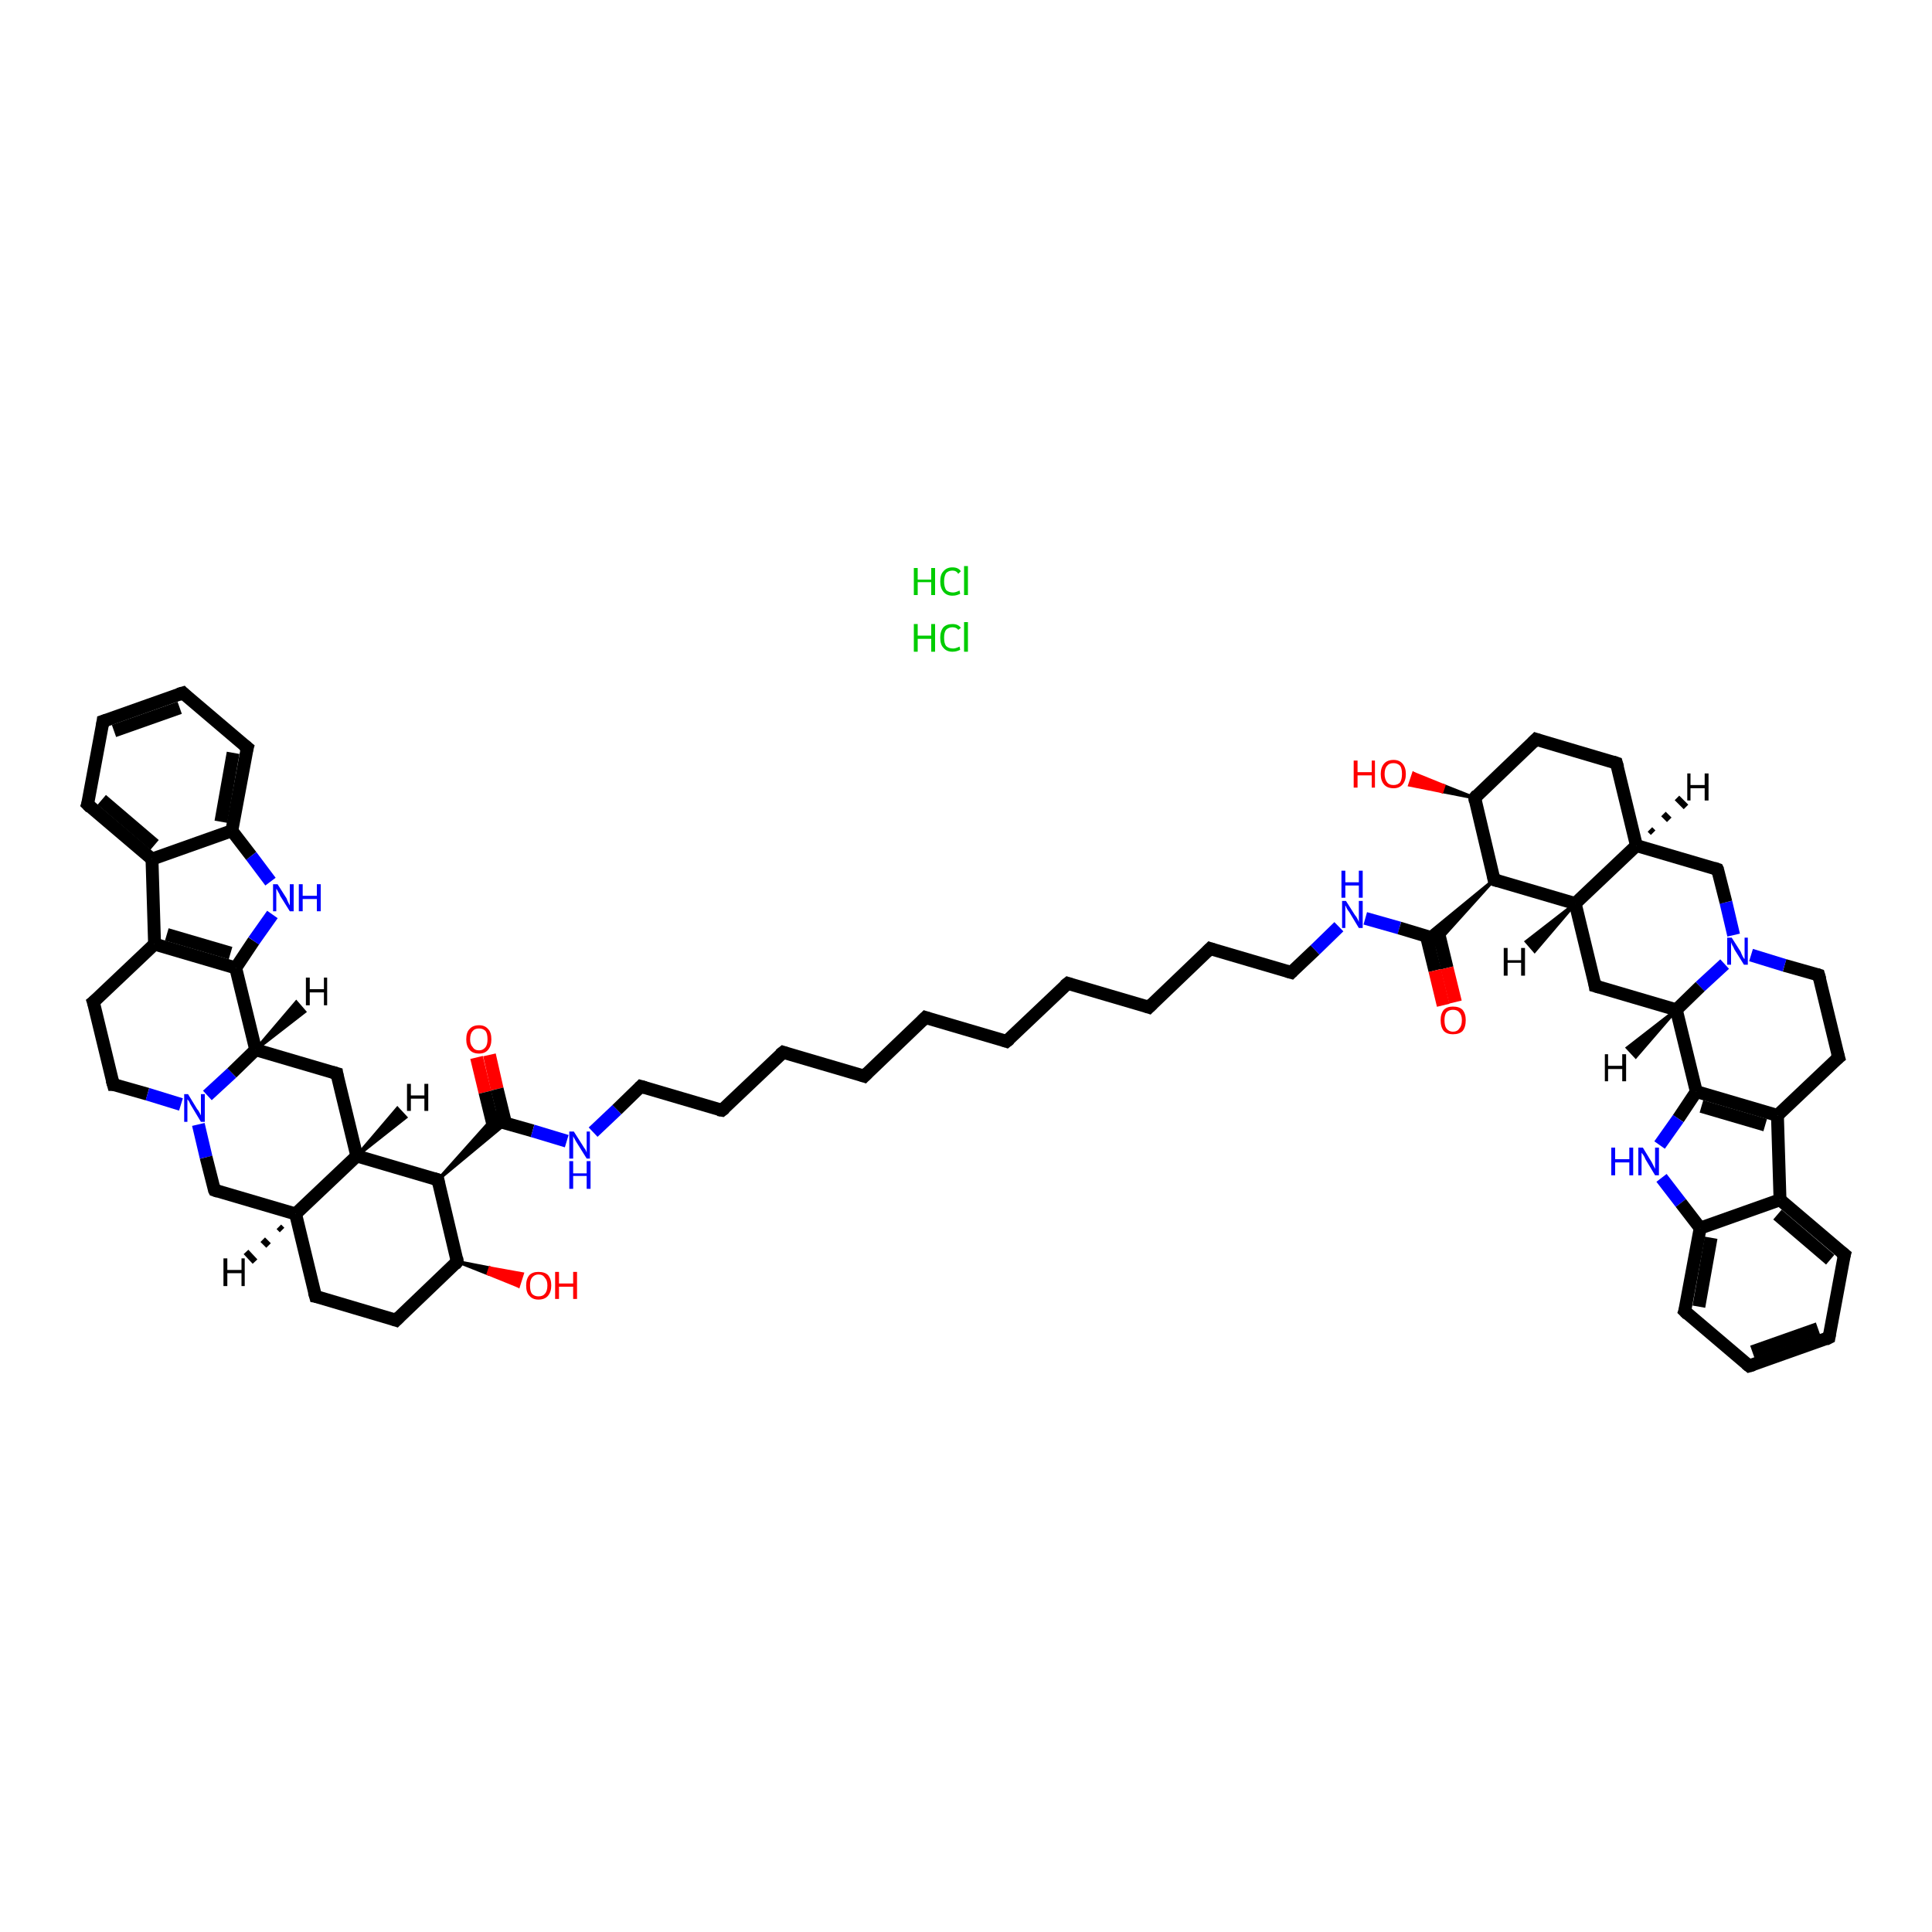 <?xml version='1.0' encoding='iso-8859-1'?>
<svg version='1.1' baseProfile='full'
              xmlns='http://www.w3.org/2000/svg'
                      xmlns:rdkit='http://www.rdkit.org/xml'
                      xmlns:xlink='http://www.w3.org/1999/xlink'
                  xml:space='preserve'
width='300px' height='300px' viewBox='0 0 300 300'>
<!-- END OF HEADER -->
<rect style='opacity:1.0;fill:#FFFFFF;stroke:none' width='300.0' height='300.0' x='0.0' y='0.0'> </rect>
<path class='bond-0 atom-2 atom-3' d='M 76.0,163.8 L 77.2,169.1' style='fill:none;fill-rule:evenodd;stroke:#FF0000;stroke-width:2.0px;stroke-linecap:butt;stroke-linejoin:miter;stroke-opacity:1' />
<path class='bond-0 atom-2 atom-3' d='M 77.2,169.1 L 78.5,174.4' style='fill:none;fill-rule:evenodd;stroke:#000000;stroke-width:2.0px;stroke-linecap:butt;stroke-linejoin:miter;stroke-opacity:1' />
<path class='bond-0 atom-2 atom-3' d='M 74.0,164.2 L 75.3,169.6' style='fill:none;fill-rule:evenodd;stroke:#FF0000;stroke-width:2.0px;stroke-linecap:butt;stroke-linejoin:miter;stroke-opacity:1' />
<path class='bond-0 atom-2 atom-3' d='M 75.3,169.6 L 76.6,174.9' style='fill:none;fill-rule:evenodd;stroke:#000000;stroke-width:2.0px;stroke-linecap:butt;stroke-linejoin:miter;stroke-opacity:1' />
<path class='bond-1 atom-3 atom-4' d='M 77.4,174.1 L 82.7,175.6' style='fill:none;fill-rule:evenodd;stroke:#000000;stroke-width:2.0px;stroke-linecap:butt;stroke-linejoin:miter;stroke-opacity:1' />
<path class='bond-1 atom-3 atom-4' d='M 82.7,175.6 L 88.0,177.2' style='fill:none;fill-rule:evenodd;stroke:#0000FF;stroke-width:2.0px;stroke-linecap:butt;stroke-linejoin:miter;stroke-opacity:1' />
<path class='bond-2 atom-4 atom-5' d='M 92.1,175.8 L 95.8,172.3' style='fill:none;fill-rule:evenodd;stroke:#0000FF;stroke-width:2.0px;stroke-linecap:butt;stroke-linejoin:miter;stroke-opacity:1' />
<path class='bond-2 atom-4 atom-5' d='M 95.8,172.3 L 99.5,168.7' style='fill:none;fill-rule:evenodd;stroke:#000000;stroke-width:2.0px;stroke-linecap:butt;stroke-linejoin:miter;stroke-opacity:1' />
<path class='bond-3 atom-5 atom-6' d='M 99.5,168.7 L 112.1,172.4' style='fill:none;fill-rule:evenodd;stroke:#000000;stroke-width:2.0px;stroke-linecap:butt;stroke-linejoin:miter;stroke-opacity:1' />
<path class='bond-4 atom-6 atom-7' d='M 112.1,172.4 L 121.6,163.4' style='fill:none;fill-rule:evenodd;stroke:#000000;stroke-width:2.0px;stroke-linecap:butt;stroke-linejoin:miter;stroke-opacity:1' />
<path class='bond-5 atom-7 atom-8' d='M 121.6,163.4 L 134.2,167.1' style='fill:none;fill-rule:evenodd;stroke:#000000;stroke-width:2.0px;stroke-linecap:butt;stroke-linejoin:miter;stroke-opacity:1' />
<path class='bond-6 atom-8 atom-9' d='M 134.2,167.1 L 143.7,158.0' style='fill:none;fill-rule:evenodd;stroke:#000000;stroke-width:2.0px;stroke-linecap:butt;stroke-linejoin:miter;stroke-opacity:1' />
<path class='bond-7 atom-9 atom-10' d='M 143.7,158.0 L 156.3,161.7' style='fill:none;fill-rule:evenodd;stroke:#000000;stroke-width:2.0px;stroke-linecap:butt;stroke-linejoin:miter;stroke-opacity:1' />
<path class='bond-8 atom-10 atom-11' d='M 156.3,161.7 L 165.8,152.7' style='fill:none;fill-rule:evenodd;stroke:#000000;stroke-width:2.0px;stroke-linecap:butt;stroke-linejoin:miter;stroke-opacity:1' />
<path class='bond-9 atom-11 atom-12' d='M 165.8,152.7 L 178.4,156.4' style='fill:none;fill-rule:evenodd;stroke:#000000;stroke-width:2.0px;stroke-linecap:butt;stroke-linejoin:miter;stroke-opacity:1' />
<path class='bond-10 atom-12 atom-13' d='M 178.4,156.4 L 187.9,147.3' style='fill:none;fill-rule:evenodd;stroke:#000000;stroke-width:2.0px;stroke-linecap:butt;stroke-linejoin:miter;stroke-opacity:1' />
<path class='bond-11 atom-13 atom-14' d='M 187.9,147.3 L 200.5,151.0' style='fill:none;fill-rule:evenodd;stroke:#000000;stroke-width:2.0px;stroke-linecap:butt;stroke-linejoin:miter;stroke-opacity:1' />
<path class='bond-12 atom-14 atom-15' d='M 200.5,151.0 L 204.2,147.5' style='fill:none;fill-rule:evenodd;stroke:#000000;stroke-width:2.0px;stroke-linecap:butt;stroke-linejoin:miter;stroke-opacity:1' />
<path class='bond-12 atom-14 atom-15' d='M 204.2,147.5 L 207.9,143.9' style='fill:none;fill-rule:evenodd;stroke:#0000FF;stroke-width:2.0px;stroke-linecap:butt;stroke-linejoin:miter;stroke-opacity:1' />
<path class='bond-13 atom-15 atom-16' d='M 212.0,142.6 L 217.3,144.1' style='fill:none;fill-rule:evenodd;stroke:#0000FF;stroke-width:2.0px;stroke-linecap:butt;stroke-linejoin:miter;stroke-opacity:1' />
<path class='bond-13 atom-15 atom-16' d='M 217.3,144.1 L 222.6,145.7' style='fill:none;fill-rule:evenodd;stroke:#000000;stroke-width:2.0px;stroke-linecap:butt;stroke-linejoin:miter;stroke-opacity:1' />
<path class='bond-14 atom-16 atom-17' d='M 221.5,145.4 L 222.8,150.7' style='fill:none;fill-rule:evenodd;stroke:#000000;stroke-width:2.0px;stroke-linecap:butt;stroke-linejoin:miter;stroke-opacity:1' />
<path class='bond-14 atom-16 atom-17' d='M 222.8,150.7 L 224.1,156.1' style='fill:none;fill-rule:evenodd;stroke:#FF0000;stroke-width:2.0px;stroke-linecap:butt;stroke-linejoin:miter;stroke-opacity:1' />
<path class='bond-14 atom-16 atom-17' d='M 223.4,144.9 L 224.7,150.3' style='fill:none;fill-rule:evenodd;stroke:#000000;stroke-width:2.0px;stroke-linecap:butt;stroke-linejoin:miter;stroke-opacity:1' />
<path class='bond-14 atom-16 atom-17' d='M 224.7,150.3 L 226.0,155.6' style='fill:none;fill-rule:evenodd;stroke:#FF0000;stroke-width:2.0px;stroke-linecap:butt;stroke-linejoin:miter;stroke-opacity:1' />
<path class='bond-15 atom-18 atom-16' d='M 232.0,136.6 L 222.8,146.8 L 222.6,145.7 Z' style='fill:#000000;fill-rule:evenodd;fill-opacity:1;stroke:#000000;stroke-width:0.5px;stroke-linecap:butt;stroke-linejoin:miter;stroke-opacity:1;' />
<path class='bond-15 atom-18 atom-16' d='M 232.0,136.6 L 222.6,145.7 L 221.4,145.3 Z' style='fill:#000000;fill-rule:evenodd;fill-opacity:1;stroke:#000000;stroke-width:0.5px;stroke-linecap:butt;stroke-linejoin:miter;stroke-opacity:1;' />
<path class='bond-16 atom-18 atom-19' d='M 232.0,136.6 L 244.6,140.3' style='fill:none;fill-rule:evenodd;stroke:#000000;stroke-width:2.0px;stroke-linecap:butt;stroke-linejoin:miter;stroke-opacity:1' />
<path class='bond-17 atom-19 atom-20' d='M 244.6,140.3 L 247.7,153.1' style='fill:none;fill-rule:evenodd;stroke:#000000;stroke-width:2.0px;stroke-linecap:butt;stroke-linejoin:miter;stroke-opacity:1' />
<path class='bond-18 atom-20 atom-21' d='M 247.7,153.1 L 260.3,156.8' style='fill:none;fill-rule:evenodd;stroke:#000000;stroke-width:2.0px;stroke-linecap:butt;stroke-linejoin:miter;stroke-opacity:1' />
<path class='bond-19 atom-21 atom-22' d='M 260.3,156.8 L 263.4,169.5' style='fill:none;fill-rule:evenodd;stroke:#000000;stroke-width:2.0px;stroke-linecap:butt;stroke-linejoin:miter;stroke-opacity:1' />
<path class='bond-20 atom-22 atom-23' d='M 263.4,169.5 L 260.6,173.7' style='fill:none;fill-rule:evenodd;stroke:#000000;stroke-width:2.0px;stroke-linecap:butt;stroke-linejoin:miter;stroke-opacity:1' />
<path class='bond-20 atom-22 atom-23' d='M 260.6,173.7 L 257.7,177.8' style='fill:none;fill-rule:evenodd;stroke:#0000FF;stroke-width:2.0px;stroke-linecap:butt;stroke-linejoin:miter;stroke-opacity:1' />
<path class='bond-21 atom-23 atom-24' d='M 258.0,182.9 L 261.0,186.8' style='fill:none;fill-rule:evenodd;stroke:#0000FF;stroke-width:2.0px;stroke-linecap:butt;stroke-linejoin:miter;stroke-opacity:1' />
<path class='bond-21 atom-23 atom-24' d='M 261.0,186.8 L 264.0,190.7' style='fill:none;fill-rule:evenodd;stroke:#000000;stroke-width:2.0px;stroke-linecap:butt;stroke-linejoin:miter;stroke-opacity:1' />
<path class='bond-22 atom-24 atom-25' d='M 264.0,190.7 L 261.6,203.6' style='fill:none;fill-rule:evenodd;stroke:#000000;stroke-width:2.0px;stroke-linecap:butt;stroke-linejoin:miter;stroke-opacity:1' />
<path class='bond-22 atom-24 atom-25' d='M 265.7,192.2 L 263.8,202.9' style='fill:none;fill-rule:evenodd;stroke:#000000;stroke-width:2.0px;stroke-linecap:butt;stroke-linejoin:miter;stroke-opacity:1' />
<path class='bond-23 atom-25 atom-26' d='M 261.6,203.6 L 271.6,212.1' style='fill:none;fill-rule:evenodd;stroke:#000000;stroke-width:2.0px;stroke-linecap:butt;stroke-linejoin:miter;stroke-opacity:1' />
<path class='bond-24 atom-26 atom-27' d='M 271.6,212.1 L 284.0,207.7' style='fill:none;fill-rule:evenodd;stroke:#000000;stroke-width:2.0px;stroke-linecap:butt;stroke-linejoin:miter;stroke-opacity:1' />
<path class='bond-24 atom-26 atom-27' d='M 272.1,209.9 L 282.3,206.3' style='fill:none;fill-rule:evenodd;stroke:#000000;stroke-width:2.0px;stroke-linecap:butt;stroke-linejoin:miter;stroke-opacity:1' />
<path class='bond-25 atom-27 atom-28' d='M 284.0,207.7 L 286.4,194.8' style='fill:none;fill-rule:evenodd;stroke:#000000;stroke-width:2.0px;stroke-linecap:butt;stroke-linejoin:miter;stroke-opacity:1' />
<path class='bond-26 atom-28 atom-29' d='M 286.4,194.8 L 276.4,186.3' style='fill:none;fill-rule:evenodd;stroke:#000000;stroke-width:2.0px;stroke-linecap:butt;stroke-linejoin:miter;stroke-opacity:1' />
<path class='bond-26 atom-28 atom-29' d='M 284.2,195.6 L 276.0,188.6' style='fill:none;fill-rule:evenodd;stroke:#000000;stroke-width:2.0px;stroke-linecap:butt;stroke-linejoin:miter;stroke-opacity:1' />
<path class='bond-27 atom-29 atom-30' d='M 276.4,186.3 L 276.0,173.2' style='fill:none;fill-rule:evenodd;stroke:#000000;stroke-width:2.0px;stroke-linecap:butt;stroke-linejoin:miter;stroke-opacity:1' />
<path class='bond-28 atom-30 atom-31' d='M 276.0,173.2 L 285.5,164.2' style='fill:none;fill-rule:evenodd;stroke:#000000;stroke-width:2.0px;stroke-linecap:butt;stroke-linejoin:miter;stroke-opacity:1' />
<path class='bond-29 atom-31 atom-32' d='M 285.5,164.2 L 282.4,151.4' style='fill:none;fill-rule:evenodd;stroke:#000000;stroke-width:2.0px;stroke-linecap:butt;stroke-linejoin:miter;stroke-opacity:1' />
<path class='bond-30 atom-32 atom-33' d='M 282.4,151.4 L 277.1,149.9' style='fill:none;fill-rule:evenodd;stroke:#000000;stroke-width:2.0px;stroke-linecap:butt;stroke-linejoin:miter;stroke-opacity:1' />
<path class='bond-30 atom-32 atom-33' d='M 277.1,149.9 L 271.9,148.3' style='fill:none;fill-rule:evenodd;stroke:#0000FF;stroke-width:2.0px;stroke-linecap:butt;stroke-linejoin:miter;stroke-opacity:1' />
<path class='bond-31 atom-33 atom-34' d='M 269.2,145.2 L 268.0,140.1' style='fill:none;fill-rule:evenodd;stroke:#0000FF;stroke-width:2.0px;stroke-linecap:butt;stroke-linejoin:miter;stroke-opacity:1' />
<path class='bond-31 atom-33 atom-34' d='M 268.0,140.1 L 266.7,135.0' style='fill:none;fill-rule:evenodd;stroke:#000000;stroke-width:2.0px;stroke-linecap:butt;stroke-linejoin:miter;stroke-opacity:1' />
<path class='bond-32 atom-34 atom-35' d='M 266.7,135.0 L 254.1,131.3' style='fill:none;fill-rule:evenodd;stroke:#000000;stroke-width:2.0px;stroke-linecap:butt;stroke-linejoin:miter;stroke-opacity:1' />
<path class='bond-33 atom-35 atom-36' d='M 254.1,131.3 L 251.0,118.5' style='fill:none;fill-rule:evenodd;stroke:#000000;stroke-width:2.0px;stroke-linecap:butt;stroke-linejoin:miter;stroke-opacity:1' />
<path class='bond-34 atom-36 atom-37' d='M 251.0,118.5 L 238.5,114.8' style='fill:none;fill-rule:evenodd;stroke:#000000;stroke-width:2.0px;stroke-linecap:butt;stroke-linejoin:miter;stroke-opacity:1' />
<path class='bond-35 atom-37 atom-38' d='M 238.5,114.8 L 229.0,123.9' style='fill:none;fill-rule:evenodd;stroke:#000000;stroke-width:2.0px;stroke-linecap:butt;stroke-linejoin:miter;stroke-opacity:1' />
<path class='bond-36 atom-38 atom-39' d='M 229.0,123.9 L 223.9,122.9 L 224.2,122.0 Z' style='fill:#000000;fill-rule:evenodd;fill-opacity:1;stroke:#000000;stroke-width:0.5px;stroke-linecap:butt;stroke-linejoin:miter;stroke-opacity:1;' />
<path class='bond-36 atom-38 atom-39' d='M 223.9,122.9 L 219.5,120.1 L 218.9,121.9 Z' style='fill:#FF0000;fill-rule:evenodd;fill-opacity:1;stroke:#FF0000;stroke-width:0.5px;stroke-linecap:butt;stroke-linejoin:miter;stroke-opacity:1;' />
<path class='bond-36 atom-38 atom-39' d='M 223.9,122.9 L 224.2,122.0 L 219.5,120.1 Z' style='fill:#FF0000;fill-rule:evenodd;fill-opacity:1;stroke:#FF0000;stroke-width:0.5px;stroke-linecap:butt;stroke-linejoin:miter;stroke-opacity:1;' />
<path class='bond-37 atom-40 atom-3' d='M 68.0,183.2 L 77.2,172.9 L 77.4,174.1 Z' style='fill:#000000;fill-rule:evenodd;fill-opacity:1;stroke:#000000;stroke-width:0.5px;stroke-linecap:butt;stroke-linejoin:miter;stroke-opacity:1;' />
<path class='bond-37 atom-40 atom-3' d='M 68.0,183.2 L 77.4,174.1 L 78.6,174.4 Z' style='fill:#000000;fill-rule:evenodd;fill-opacity:1;stroke:#000000;stroke-width:0.5px;stroke-linecap:butt;stroke-linejoin:miter;stroke-opacity:1;' />
<path class='bond-38 atom-40 atom-41' d='M 68.0,183.2 L 55.4,179.5' style='fill:none;fill-rule:evenodd;stroke:#000000;stroke-width:2.0px;stroke-linecap:butt;stroke-linejoin:miter;stroke-opacity:1' />
<path class='bond-39 atom-41 atom-42' d='M 55.4,179.5 L 52.3,166.7' style='fill:none;fill-rule:evenodd;stroke:#000000;stroke-width:2.0px;stroke-linecap:butt;stroke-linejoin:miter;stroke-opacity:1' />
<path class='bond-40 atom-42 atom-43' d='M 52.3,166.7 L 39.7,163.0' style='fill:none;fill-rule:evenodd;stroke:#000000;stroke-width:2.0px;stroke-linecap:butt;stroke-linejoin:miter;stroke-opacity:1' />
<path class='bond-41 atom-43 atom-44' d='M 39.7,163.0 L 36.6,150.3' style='fill:none;fill-rule:evenodd;stroke:#000000;stroke-width:2.0px;stroke-linecap:butt;stroke-linejoin:miter;stroke-opacity:1' />
<path class='bond-42 atom-44 atom-45' d='M 36.6,150.3 L 39.4,146.1' style='fill:none;fill-rule:evenodd;stroke:#000000;stroke-width:2.0px;stroke-linecap:butt;stroke-linejoin:miter;stroke-opacity:1' />
<path class='bond-42 atom-44 atom-45' d='M 39.4,146.1 L 42.3,142.0' style='fill:none;fill-rule:evenodd;stroke:#0000FF;stroke-width:2.0px;stroke-linecap:butt;stroke-linejoin:miter;stroke-opacity:1' />
<path class='bond-43 atom-45 atom-46' d='M 42.0,136.9 L 39.0,132.9' style='fill:none;fill-rule:evenodd;stroke:#0000FF;stroke-width:2.0px;stroke-linecap:butt;stroke-linejoin:miter;stroke-opacity:1' />
<path class='bond-43 atom-45 atom-46' d='M 39.0,132.9 L 36.0,129.0' style='fill:none;fill-rule:evenodd;stroke:#000000;stroke-width:2.0px;stroke-linecap:butt;stroke-linejoin:miter;stroke-opacity:1' />
<path class='bond-44 atom-46 atom-47' d='M 36.0,129.0 L 38.4,116.1' style='fill:none;fill-rule:evenodd;stroke:#000000;stroke-width:2.0px;stroke-linecap:butt;stroke-linejoin:miter;stroke-opacity:1' />
<path class='bond-44 atom-46 atom-47' d='M 34.3,127.6 L 36.2,116.9' style='fill:none;fill-rule:evenodd;stroke:#000000;stroke-width:2.0px;stroke-linecap:butt;stroke-linejoin:miter;stroke-opacity:1' />
<path class='bond-45 atom-47 atom-48' d='M 38.4,116.1 L 28.4,107.6' style='fill:none;fill-rule:evenodd;stroke:#000000;stroke-width:2.0px;stroke-linecap:butt;stroke-linejoin:miter;stroke-opacity:1' />
<path class='bond-46 atom-48 atom-49' d='M 28.4,107.6 L 16.0,112.0' style='fill:none;fill-rule:evenodd;stroke:#000000;stroke-width:2.0px;stroke-linecap:butt;stroke-linejoin:miter;stroke-opacity:1' />
<path class='bond-46 atom-48 atom-49' d='M 27.9,109.9 L 17.7,113.5' style='fill:none;fill-rule:evenodd;stroke:#000000;stroke-width:2.0px;stroke-linecap:butt;stroke-linejoin:miter;stroke-opacity:1' />
<path class='bond-47 atom-49 atom-50' d='M 16.0,112.0 L 13.6,124.9' style='fill:none;fill-rule:evenodd;stroke:#000000;stroke-width:2.0px;stroke-linecap:butt;stroke-linejoin:miter;stroke-opacity:1' />
<path class='bond-48 atom-50 atom-51' d='M 13.6,124.9 L 23.6,133.4' style='fill:none;fill-rule:evenodd;stroke:#000000;stroke-width:2.0px;stroke-linecap:butt;stroke-linejoin:miter;stroke-opacity:1' />
<path class='bond-48 atom-50 atom-51' d='M 15.8,124.2 L 24.0,131.2' style='fill:none;fill-rule:evenodd;stroke:#000000;stroke-width:2.0px;stroke-linecap:butt;stroke-linejoin:miter;stroke-opacity:1' />
<path class='bond-49 atom-51 atom-52' d='M 23.6,133.4 L 24.0,146.6' style='fill:none;fill-rule:evenodd;stroke:#000000;stroke-width:2.0px;stroke-linecap:butt;stroke-linejoin:miter;stroke-opacity:1' />
<path class='bond-50 atom-52 atom-53' d='M 24.0,146.6 L 14.5,155.6' style='fill:none;fill-rule:evenodd;stroke:#000000;stroke-width:2.0px;stroke-linecap:butt;stroke-linejoin:miter;stroke-opacity:1' />
<path class='bond-51 atom-53 atom-54' d='M 14.5,155.6 L 17.6,168.4' style='fill:none;fill-rule:evenodd;stroke:#000000;stroke-width:2.0px;stroke-linecap:butt;stroke-linejoin:miter;stroke-opacity:1' />
<path class='bond-52 atom-54 atom-55' d='M 17.6,168.4 L 22.9,169.9' style='fill:none;fill-rule:evenodd;stroke:#000000;stroke-width:2.0px;stroke-linecap:butt;stroke-linejoin:miter;stroke-opacity:1' />
<path class='bond-52 atom-54 atom-55' d='M 22.9,169.9 L 28.1,171.5' style='fill:none;fill-rule:evenodd;stroke:#0000FF;stroke-width:2.0px;stroke-linecap:butt;stroke-linejoin:miter;stroke-opacity:1' />
<path class='bond-53 atom-55 atom-56' d='M 30.8,174.6 L 32.0,179.7' style='fill:none;fill-rule:evenodd;stroke:#0000FF;stroke-width:2.0px;stroke-linecap:butt;stroke-linejoin:miter;stroke-opacity:1' />
<path class='bond-53 atom-55 atom-56' d='M 32.0,179.7 L 33.3,184.8' style='fill:none;fill-rule:evenodd;stroke:#000000;stroke-width:2.0px;stroke-linecap:butt;stroke-linejoin:miter;stroke-opacity:1' />
<path class='bond-54 atom-56 atom-57' d='M 33.3,184.8 L 45.9,188.5' style='fill:none;fill-rule:evenodd;stroke:#000000;stroke-width:2.0px;stroke-linecap:butt;stroke-linejoin:miter;stroke-opacity:1' />
<path class='bond-55 atom-57 atom-58' d='M 45.9,188.5 L 49.0,201.3' style='fill:none;fill-rule:evenodd;stroke:#000000;stroke-width:2.0px;stroke-linecap:butt;stroke-linejoin:miter;stroke-opacity:1' />
<path class='bond-56 atom-58 atom-59' d='M 49.0,201.3 L 61.5,205.0' style='fill:none;fill-rule:evenodd;stroke:#000000;stroke-width:2.0px;stroke-linecap:butt;stroke-linejoin:miter;stroke-opacity:1' />
<path class='bond-57 atom-59 atom-60' d='M 61.5,205.0 L 71.0,195.9' style='fill:none;fill-rule:evenodd;stroke:#000000;stroke-width:2.0px;stroke-linecap:butt;stroke-linejoin:miter;stroke-opacity:1' />
<path class='bond-58 atom-60 atom-61' d='M 71.0,195.9 L 76.1,196.9 L 75.8,197.8 Z' style='fill:#000000;fill-rule:evenodd;fill-opacity:1;stroke:#000000;stroke-width:0.5px;stroke-linecap:butt;stroke-linejoin:miter;stroke-opacity:1;' />
<path class='bond-58 atom-60 atom-61' d='M 76.1,196.9 L 80.5,199.7 L 81.1,197.8 Z' style='fill:#FF0000;fill-rule:evenodd;fill-opacity:1;stroke:#FF0000;stroke-width:0.5px;stroke-linecap:butt;stroke-linejoin:miter;stroke-opacity:1;' />
<path class='bond-58 atom-60 atom-61' d='M 76.1,196.9 L 75.8,197.8 L 80.5,199.7 Z' style='fill:#FF0000;fill-rule:evenodd;fill-opacity:1;stroke:#FF0000;stroke-width:0.5px;stroke-linecap:butt;stroke-linejoin:miter;stroke-opacity:1;' />
<path class='bond-59 atom-38 atom-18' d='M 229.0,123.9 L 232.0,136.6' style='fill:none;fill-rule:evenodd;stroke:#000000;stroke-width:2.0px;stroke-linecap:butt;stroke-linejoin:miter;stroke-opacity:1' />
<path class='bond-60 atom-60 atom-40' d='M 71.0,195.9 L 68.0,183.2' style='fill:none;fill-rule:evenodd;stroke:#000000;stroke-width:2.0px;stroke-linecap:butt;stroke-linejoin:miter;stroke-opacity:1' />
<path class='bond-61 atom-35 atom-19' d='M 254.1,131.3 L 244.6,140.3' style='fill:none;fill-rule:evenodd;stroke:#000000;stroke-width:2.0px;stroke-linecap:butt;stroke-linejoin:miter;stroke-opacity:1' />
<path class='bond-62 atom-57 atom-41' d='M 45.9,188.5 L 55.4,179.5' style='fill:none;fill-rule:evenodd;stroke:#000000;stroke-width:2.0px;stroke-linecap:butt;stroke-linejoin:miter;stroke-opacity:1' />
<path class='bond-63 atom-33 atom-21' d='M 267.8,149.7 L 264.0,153.2' style='fill:none;fill-rule:evenodd;stroke:#0000FF;stroke-width:2.0px;stroke-linecap:butt;stroke-linejoin:miter;stroke-opacity:1' />
<path class='bond-63 atom-33 atom-21' d='M 264.0,153.2 L 260.3,156.8' style='fill:none;fill-rule:evenodd;stroke:#000000;stroke-width:2.0px;stroke-linecap:butt;stroke-linejoin:miter;stroke-opacity:1' />
<path class='bond-64 atom-55 atom-43' d='M 32.2,170.1 L 36.0,166.6' style='fill:none;fill-rule:evenodd;stroke:#0000FF;stroke-width:2.0px;stroke-linecap:butt;stroke-linejoin:miter;stroke-opacity:1' />
<path class='bond-64 atom-55 atom-43' d='M 36.0,166.6 L 39.7,163.0' style='fill:none;fill-rule:evenodd;stroke:#000000;stroke-width:2.0px;stroke-linecap:butt;stroke-linejoin:miter;stroke-opacity:1' />
<path class='bond-65 atom-30 atom-22' d='M 276.0,173.2 L 263.4,169.5' style='fill:none;fill-rule:evenodd;stroke:#000000;stroke-width:2.0px;stroke-linecap:butt;stroke-linejoin:miter;stroke-opacity:1' />
<path class='bond-65 atom-30 atom-22' d='M 274.1,174.7 L 264.2,171.8' style='fill:none;fill-rule:evenodd;stroke:#000000;stroke-width:2.0px;stroke-linecap:butt;stroke-linejoin:miter;stroke-opacity:1' />
<path class='bond-66 atom-52 atom-44' d='M 24.0,146.6 L 36.6,150.3' style='fill:none;fill-rule:evenodd;stroke:#000000;stroke-width:2.0px;stroke-linecap:butt;stroke-linejoin:miter;stroke-opacity:1' />
<path class='bond-66 atom-52 atom-44' d='M 25.9,145.1 L 35.8,148.0' style='fill:none;fill-rule:evenodd;stroke:#000000;stroke-width:2.0px;stroke-linecap:butt;stroke-linejoin:miter;stroke-opacity:1' />
<path class='bond-67 atom-29 atom-24' d='M 276.4,186.3 L 264.0,190.7' style='fill:none;fill-rule:evenodd;stroke:#000000;stroke-width:2.0px;stroke-linecap:butt;stroke-linejoin:miter;stroke-opacity:1' />
<path class='bond-68 atom-51 atom-46' d='M 23.6,133.4 L 36.0,129.0' style='fill:none;fill-rule:evenodd;stroke:#000000;stroke-width:2.0px;stroke-linecap:butt;stroke-linejoin:miter;stroke-opacity:1' />
<path class='bond-69 atom-19 atom-62' d='M 244.6,140.3 L 238.3,147.7 L 237.0,146.2 Z' style='fill:#000000;fill-rule:evenodd;fill-opacity:1;stroke:#000000;stroke-width:0.5px;stroke-linecap:butt;stroke-linejoin:miter;stroke-opacity:1;' />
<path class='bond-70 atom-21 atom-63' d='M 260.3,156.8 L 254.0,164.1 L 252.7,162.7 Z' style='fill:#000000;fill-rule:evenodd;fill-opacity:1;stroke:#000000;stroke-width:0.5px;stroke-linecap:butt;stroke-linejoin:miter;stroke-opacity:1;' />
<path class='bond-71 atom-35 atom-64' d='M 256.2,128.8 L 256.7,129.3' style='fill:none;fill-rule:evenodd;stroke:#000000;stroke-width:1.0px;stroke-linecap:butt;stroke-linejoin:miter;stroke-opacity:1' />
<path class='bond-71 atom-35 atom-64' d='M 258.3,126.4 L 259.2,127.3' style='fill:none;fill-rule:evenodd;stroke:#000000;stroke-width:1.0px;stroke-linecap:butt;stroke-linejoin:miter;stroke-opacity:1' />
<path class='bond-71 atom-35 atom-64' d='M 260.4,123.9 L 261.8,125.3' style='fill:none;fill-rule:evenodd;stroke:#000000;stroke-width:1.0px;stroke-linecap:butt;stroke-linejoin:miter;stroke-opacity:1' />
<path class='bond-72 atom-41 atom-65' d='M 55.4,179.5 L 61.7,172.1 L 63.0,173.5 Z' style='fill:#000000;fill-rule:evenodd;fill-opacity:1;stroke:#000000;stroke-width:0.5px;stroke-linecap:butt;stroke-linejoin:miter;stroke-opacity:1;' />
<path class='bond-73 atom-43 atom-66' d='M 39.7,163.0 L 46.0,155.6 L 47.3,157.1 Z' style='fill:#000000;fill-rule:evenodd;fill-opacity:1;stroke:#000000;stroke-width:0.5px;stroke-linecap:butt;stroke-linejoin:miter;stroke-opacity:1;' />
<path class='bond-74 atom-57 atom-67' d='M 43.8,191.0 L 43.3,190.5' style='fill:none;fill-rule:evenodd;stroke:#000000;stroke-width:1.0px;stroke-linecap:butt;stroke-linejoin:miter;stroke-opacity:1' />
<path class='bond-74 atom-57 atom-67' d='M 41.7,193.4 L 40.8,192.5' style='fill:none;fill-rule:evenodd;stroke:#000000;stroke-width:1.0px;stroke-linecap:butt;stroke-linejoin:miter;stroke-opacity:1' />
<path class='bond-74 atom-57 atom-67' d='M 39.6,195.9 L 38.2,194.4' style='fill:none;fill-rule:evenodd;stroke:#000000;stroke-width:1.0px;stroke-linecap:butt;stroke-linejoin:miter;stroke-opacity:1' />
<path d='M 99.3,168.9 L 99.5,168.7 L 100.2,168.9' style='fill:none;stroke:#000000;stroke-width:2.0px;stroke-linecap:butt;stroke-linejoin:miter;stroke-opacity:1;' />
<path d='M 111.5,172.3 L 112.1,172.4 L 112.6,172.0' style='fill:none;stroke:#000000;stroke-width:2.0px;stroke-linecap:butt;stroke-linejoin:miter;stroke-opacity:1;' />
<path d='M 121.1,163.8 L 121.6,163.4 L 122.2,163.6' style='fill:none;stroke:#000000;stroke-width:2.0px;stroke-linecap:butt;stroke-linejoin:miter;stroke-opacity:1;' />
<path d='M 133.6,166.9 L 134.2,167.1 L 134.7,166.6' style='fill:none;stroke:#000000;stroke-width:2.0px;stroke-linecap:butt;stroke-linejoin:miter;stroke-opacity:1;' />
<path d='M 143.2,158.5 L 143.7,158.0 L 144.3,158.2' style='fill:none;stroke:#000000;stroke-width:2.0px;stroke-linecap:butt;stroke-linejoin:miter;stroke-opacity:1;' />
<path d='M 155.7,161.5 L 156.3,161.7 L 156.8,161.3' style='fill:none;stroke:#000000;stroke-width:2.0px;stroke-linecap:butt;stroke-linejoin:miter;stroke-opacity:1;' />
<path d='M 165.3,153.1 L 165.8,152.7 L 166.4,152.9' style='fill:none;stroke:#000000;stroke-width:2.0px;stroke-linecap:butt;stroke-linejoin:miter;stroke-opacity:1;' />
<path d='M 177.8,156.2 L 178.4,156.4 L 178.9,155.9' style='fill:none;stroke:#000000;stroke-width:2.0px;stroke-linecap:butt;stroke-linejoin:miter;stroke-opacity:1;' />
<path d='M 187.4,147.8 L 187.9,147.3 L 188.5,147.5' style='fill:none;stroke:#000000;stroke-width:2.0px;stroke-linecap:butt;stroke-linejoin:miter;stroke-opacity:1;' />
<path d='M 199.8,150.8 L 200.5,151.0 L 200.7,150.8' style='fill:none;stroke:#000000;stroke-width:2.0px;stroke-linecap:butt;stroke-linejoin:miter;stroke-opacity:1;' />
<path d='M 232.7,136.8 L 232.0,136.6 L 231.9,136.0' style='fill:none;stroke:#000000;stroke-width:2.0px;stroke-linecap:butt;stroke-linejoin:miter;stroke-opacity:1;' />
<path d='M 247.6,152.4 L 247.7,153.1 L 248.4,153.3' style='fill:none;stroke:#000000;stroke-width:2.0px;stroke-linecap:butt;stroke-linejoin:miter;stroke-opacity:1;' />
<path d='M 261.8,203.0 L 261.6,203.6 L 262.1,204.1' style='fill:none;stroke:#000000;stroke-width:2.0px;stroke-linecap:butt;stroke-linejoin:miter;stroke-opacity:1;' />
<path d='M 271.1,211.7 L 271.6,212.1 L 272.3,211.9' style='fill:none;stroke:#000000;stroke-width:2.0px;stroke-linecap:butt;stroke-linejoin:miter;stroke-opacity:1;' />
<path d='M 283.4,208.0 L 284.0,207.7 L 284.1,207.1' style='fill:none;stroke:#000000;stroke-width:2.0px;stroke-linecap:butt;stroke-linejoin:miter;stroke-opacity:1;' />
<path d='M 286.2,195.5 L 286.4,194.8 L 285.9,194.4' style='fill:none;stroke:#000000;stroke-width:2.0px;stroke-linecap:butt;stroke-linejoin:miter;stroke-opacity:1;' />
<path d='M 285.0,164.6 L 285.5,164.2 L 285.3,163.5' style='fill:none;stroke:#000000;stroke-width:2.0px;stroke-linecap:butt;stroke-linejoin:miter;stroke-opacity:1;' />
<path d='M 282.6,152.1 L 282.4,151.4 L 282.1,151.3' style='fill:none;stroke:#000000;stroke-width:2.0px;stroke-linecap:butt;stroke-linejoin:miter;stroke-opacity:1;' />
<path d='M 266.8,135.2 L 266.7,135.0 L 266.1,134.8' style='fill:none;stroke:#000000;stroke-width:2.0px;stroke-linecap:butt;stroke-linejoin:miter;stroke-opacity:1;' />
<path d='M 251.2,119.2 L 251.0,118.5 L 250.4,118.3' style='fill:none;stroke:#000000;stroke-width:2.0px;stroke-linecap:butt;stroke-linejoin:miter;stroke-opacity:1;' />
<path d='M 239.1,115.0 L 238.5,114.8 L 238.0,115.3' style='fill:none;stroke:#000000;stroke-width:2.0px;stroke-linecap:butt;stroke-linejoin:miter;stroke-opacity:1;' />
<path d='M 229.4,123.4 L 229.0,123.9 L 229.1,124.5' style='fill:none;stroke:#000000;stroke-width:2.0px;stroke-linecap:butt;stroke-linejoin:miter;stroke-opacity:1;' />
<path d='M 67.3,183.0 L 68.0,183.2 L 68.1,183.8' style='fill:none;stroke:#000000;stroke-width:2.0px;stroke-linecap:butt;stroke-linejoin:miter;stroke-opacity:1;' />
<path d='M 52.4,167.3 L 52.3,166.7 L 51.6,166.5' style='fill:none;stroke:#000000;stroke-width:2.0px;stroke-linecap:butt;stroke-linejoin:miter;stroke-opacity:1;' />
<path d='M 38.2,116.8 L 38.4,116.1 L 37.9,115.7' style='fill:none;stroke:#000000;stroke-width:2.0px;stroke-linecap:butt;stroke-linejoin:miter;stroke-opacity:1;' />
<path d='M 28.9,108.1 L 28.4,107.6 L 27.7,107.8' style='fill:none;stroke:#000000;stroke-width:2.0px;stroke-linecap:butt;stroke-linejoin:miter;stroke-opacity:1;' />
<path d='M 16.6,111.8 L 16.0,112.0 L 15.9,112.7' style='fill:none;stroke:#000000;stroke-width:2.0px;stroke-linecap:butt;stroke-linejoin:miter;stroke-opacity:1;' />
<path d='M 13.8,124.3 L 13.6,124.9 L 14.1,125.4' style='fill:none;stroke:#000000;stroke-width:2.0px;stroke-linecap:butt;stroke-linejoin:miter;stroke-opacity:1;' />
<path d='M 15.0,155.2 L 14.5,155.6 L 14.7,156.2' style='fill:none;stroke:#000000;stroke-width:2.0px;stroke-linecap:butt;stroke-linejoin:miter;stroke-opacity:1;' />
<path d='M 17.4,167.7 L 17.6,168.4 L 17.9,168.4' style='fill:none;stroke:#000000;stroke-width:2.0px;stroke-linecap:butt;stroke-linejoin:miter;stroke-opacity:1;' />
<path d='M 33.2,184.6 L 33.3,184.8 L 33.9,185.0' style='fill:none;stroke:#000000;stroke-width:2.0px;stroke-linecap:butt;stroke-linejoin:miter;stroke-opacity:1;' />
<path d='M 48.8,200.6 L 49.0,201.3 L 49.6,201.4' style='fill:none;stroke:#000000;stroke-width:2.0px;stroke-linecap:butt;stroke-linejoin:miter;stroke-opacity:1;' />
<path d='M 60.9,204.8 L 61.5,205.0 L 62.0,204.5' style='fill:none;stroke:#000000;stroke-width:2.0px;stroke-linecap:butt;stroke-linejoin:miter;stroke-opacity:1;' />
<path d='M 70.6,196.4 L 71.0,195.9 L 70.9,195.3' style='fill:none;stroke:#000000;stroke-width:2.0px;stroke-linecap:butt;stroke-linejoin:miter;stroke-opacity:1;' />
<path class='atom-0' d='M 141.9 96.9
L 142.5 96.9
L 142.5 98.7
L 144.6 98.7
L 144.6 96.9
L 145.2 96.9
L 145.2 101.2
L 144.6 101.2
L 144.6 99.2
L 142.5 99.2
L 142.5 101.2
L 141.9 101.2
L 141.9 96.9
' fill='#00CC00'/>
<path class='atom-0' d='M 146.0 99.0
Q 146.0 98.0, 146.5 97.4
Q 147.0 96.9, 147.9 96.9
Q 148.8 96.9, 149.2 97.5
L 148.8 97.8
Q 148.5 97.4, 147.9 97.4
Q 147.3 97.4, 146.9 97.8
Q 146.6 98.2, 146.6 99.0
Q 146.6 99.9, 146.9 100.3
Q 147.3 100.7, 148.0 100.7
Q 148.4 100.7, 149.0 100.4
L 149.1 100.9
Q 148.9 101.0, 148.6 101.1
Q 148.3 101.2, 147.9 101.2
Q 147.0 101.2, 146.5 100.6
Q 146.0 100.1, 146.0 99.0
' fill='#00CC00'/>
<path class='atom-0' d='M 149.7 96.6
L 150.3 96.6
L 150.3 101.2
L 149.7 101.2
L 149.7 96.6
' fill='#00CC00'/>
<path class='atom-1' d='M 141.9 88.2
L 142.5 88.2
L 142.5 90.0
L 144.6 90.0
L 144.6 88.2
L 145.2 88.2
L 145.2 92.4
L 144.6 92.4
L 144.6 90.4
L 142.5 90.4
L 142.5 92.4
L 141.9 92.4
L 141.9 88.2
' fill='#00CC00'/>
<path class='atom-1' d='M 146.0 90.3
Q 146.0 89.2, 146.5 88.7
Q 147.0 88.1, 147.9 88.1
Q 148.8 88.1, 149.2 88.7
L 148.8 89.1
Q 148.5 88.6, 147.9 88.6
Q 147.3 88.6, 146.9 89.0
Q 146.6 89.5, 146.6 90.3
Q 146.6 91.1, 146.9 91.6
Q 147.3 92.0, 148.0 92.0
Q 148.4 92.0, 149.0 91.7
L 149.1 92.2
Q 148.9 92.3, 148.6 92.4
Q 148.3 92.5, 147.9 92.5
Q 147.0 92.5, 146.5 91.9
Q 146.0 91.3, 146.0 90.3
' fill='#00CC00'/>
<path class='atom-1' d='M 149.7 87.9
L 150.3 87.9
L 150.3 92.4
L 149.7 92.4
L 149.7 87.9
' fill='#00CC00'/>
<path class='atom-2' d='M 72.4 161.4
Q 72.4 160.3, 72.9 159.8
Q 73.4 159.2, 74.4 159.2
Q 75.3 159.2, 75.8 159.8
Q 76.3 160.3, 76.3 161.4
Q 76.3 162.4, 75.8 163.0
Q 75.3 163.6, 74.4 163.6
Q 73.4 163.6, 72.9 163.0
Q 72.4 162.4, 72.4 161.4
M 74.4 163.1
Q 75.0 163.1, 75.4 162.6
Q 75.7 162.2, 75.7 161.4
Q 75.7 160.5, 75.4 160.1
Q 75.0 159.7, 74.4 159.7
Q 73.7 159.7, 73.4 160.1
Q 73.0 160.5, 73.0 161.4
Q 73.0 162.2, 73.4 162.6
Q 73.7 163.1, 74.4 163.1
' fill='#FF0000'/>
<path class='atom-4' d='M 89.1 175.7
L 90.5 177.9
Q 90.6 178.1, 90.9 178.5
Q 91.1 178.9, 91.1 179.0
L 91.1 175.7
L 91.6 175.7
L 91.6 179.9
L 91.1 179.9
L 89.6 177.5
Q 89.4 177.2, 89.2 176.8
Q 89.0 176.5, 89.0 176.4
L 89.0 179.9
L 88.4 179.9
L 88.4 175.7
L 89.1 175.7
' fill='#0000FF'/>
<path class='atom-4' d='M 88.4 180.3
L 89.0 180.3
L 89.0 182.2
L 91.1 182.2
L 91.1 180.3
L 91.7 180.3
L 91.7 184.6
L 91.1 184.6
L 91.1 182.6
L 89.0 182.6
L 89.0 184.6
L 88.4 184.6
L 88.4 180.3
' fill='#0000FF'/>
<path class='atom-15' d='M 209.0 139.9
L 210.4 142.1
Q 210.6 142.3, 210.8 142.7
Q 211.0 143.1, 211.0 143.2
L 211.0 139.9
L 211.6 139.9
L 211.6 144.1
L 211.0 144.1
L 209.5 141.6
Q 209.3 141.4, 209.1 141.0
Q 209.0 140.7, 208.9 140.6
L 208.9 144.1
L 208.4 144.1
L 208.4 139.9
L 209.0 139.9
' fill='#0000FF'/>
<path class='atom-15' d='M 208.3 135.2
L 208.9 135.2
L 208.9 137.0
L 211.0 137.0
L 211.0 135.2
L 211.6 135.2
L 211.6 139.4
L 211.0 139.4
L 211.0 137.5
L 208.9 137.5
L 208.9 139.4
L 208.3 139.4
L 208.3 135.2
' fill='#0000FF'/>
<path class='atom-17' d='M 223.7 158.4
Q 223.7 157.4, 224.2 156.8
Q 224.7 156.3, 225.6 156.3
Q 226.6 156.3, 227.1 156.8
Q 227.6 157.4, 227.6 158.4
Q 227.6 159.5, 227.1 160.1
Q 226.6 160.6, 225.6 160.6
Q 224.7 160.6, 224.2 160.1
Q 223.7 159.5, 223.7 158.4
M 225.6 160.2
Q 226.3 160.2, 226.6 159.7
Q 227.0 159.3, 227.0 158.4
Q 227.0 157.6, 226.6 157.2
Q 226.3 156.8, 225.6 156.8
Q 225.0 156.8, 224.6 157.2
Q 224.3 157.6, 224.3 158.4
Q 224.3 159.3, 224.6 159.7
Q 225.0 160.2, 225.6 160.2
' fill='#FF0000'/>
<path class='atom-23' d='M 250.2 178.2
L 250.8 178.2
L 250.8 180.0
L 253.0 180.0
L 253.0 178.2
L 253.6 178.2
L 253.6 182.5
L 253.0 182.5
L 253.0 180.5
L 250.8 180.5
L 250.8 182.5
L 250.2 182.5
L 250.2 178.2
' fill='#0000FF'/>
<path class='atom-23' d='M 255.1 178.2
L 256.5 180.5
Q 256.6 180.7, 256.8 181.1
Q 257.0 181.5, 257.0 181.5
L 257.0 178.2
L 257.6 178.2
L 257.6 182.5
L 257.0 182.5
L 255.5 180.0
Q 255.4 179.7, 255.2 179.4
Q 255.0 179.1, 254.9 179.0
L 254.9 182.5
L 254.4 182.5
L 254.4 178.2
L 255.1 178.2
' fill='#0000FF'/>
<path class='atom-33' d='M 268.9 145.6
L 270.3 147.8
Q 270.4 148.1, 270.6 148.5
Q 270.8 148.9, 270.9 148.9
L 270.9 145.6
L 271.4 145.6
L 271.4 149.8
L 270.8 149.8
L 269.3 147.4
Q 269.2 147.1, 269.0 146.8
Q 268.8 146.4, 268.8 146.3
L 268.8 149.8
L 268.2 149.8
L 268.2 145.6
L 268.9 145.6
' fill='#0000FF'/>
<path class='atom-39' d='M 210.2 118.1
L 210.8 118.1
L 210.8 119.9
L 213.0 119.9
L 213.0 118.1
L 213.5 118.1
L 213.5 122.3
L 213.0 122.3
L 213.0 120.4
L 210.8 120.4
L 210.8 122.3
L 210.2 122.3
L 210.2 118.1
' fill='#FF0000'/>
<path class='atom-39' d='M 214.4 120.2
Q 214.4 119.2, 214.9 118.6
Q 215.4 118.0, 216.4 118.0
Q 217.3 118.0, 217.8 118.6
Q 218.3 119.2, 218.3 120.2
Q 218.3 121.2, 217.8 121.8
Q 217.3 122.4, 216.4 122.4
Q 215.4 122.4, 214.9 121.8
Q 214.4 121.2, 214.4 120.2
M 216.4 121.9
Q 217.0 121.9, 217.4 121.5
Q 217.7 121.0, 217.7 120.2
Q 217.7 119.3, 217.4 118.9
Q 217.0 118.5, 216.4 118.5
Q 215.7 118.5, 215.4 118.9
Q 215.0 119.3, 215.0 120.2
Q 215.0 121.0, 215.4 121.5
Q 215.7 121.9, 216.4 121.9
' fill='#FF0000'/>
<path class='atom-45' d='M 43.1 137.3
L 44.5 139.5
Q 44.6 139.8, 44.8 140.2
Q 45.0 140.6, 45.0 140.6
L 45.0 137.3
L 45.6 137.3
L 45.6 141.5
L 45.0 141.5
L 43.5 139.1
Q 43.4 138.8, 43.2 138.5
Q 43.0 138.1, 42.9 138.0
L 42.9 141.5
L 42.4 141.5
L 42.4 137.3
L 43.1 137.3
' fill='#0000FF'/>
<path class='atom-45' d='M 46.4 137.3
L 47.0 137.3
L 47.0 139.1
L 49.2 139.1
L 49.2 137.3
L 49.8 137.3
L 49.8 141.5
L 49.2 141.5
L 49.2 139.6
L 47.0 139.6
L 47.0 141.5
L 46.4 141.5
L 46.4 137.3
' fill='#0000FF'/>
<path class='atom-55' d='M 29.2 169.9
L 30.6 172.2
Q 30.8 172.4, 31.0 172.8
Q 31.2 173.2, 31.2 173.2
L 31.2 169.9
L 31.8 169.9
L 31.8 174.2
L 31.2 174.2
L 29.7 171.7
Q 29.5 171.4, 29.4 171.1
Q 29.2 170.8, 29.1 170.7
L 29.1 174.2
L 28.6 174.2
L 28.6 169.9
L 29.2 169.9
' fill='#0000FF'/>
<path class='atom-61' d='M 81.7 199.6
Q 81.7 198.6, 82.2 198.0
Q 82.7 197.5, 83.6 197.5
Q 84.6 197.5, 85.1 198.0
Q 85.6 198.6, 85.6 199.6
Q 85.6 200.6, 85.1 201.2
Q 84.6 201.8, 83.6 201.8
Q 82.7 201.8, 82.2 201.2
Q 81.7 200.7, 81.7 199.6
M 83.6 201.3
Q 84.3 201.3, 84.6 200.9
Q 85.0 200.5, 85.0 199.6
Q 85.0 198.8, 84.6 198.4
Q 84.3 197.9, 83.6 197.9
Q 83.0 197.9, 82.6 198.4
Q 82.3 198.8, 82.3 199.6
Q 82.3 200.5, 82.6 200.9
Q 83.0 201.3, 83.6 201.3
' fill='#FF0000'/>
<path class='atom-61' d='M 86.2 197.5
L 86.8 197.5
L 86.8 199.3
L 89.0 199.3
L 89.0 197.5
L 89.6 197.5
L 89.6 201.7
L 89.0 201.7
L 89.0 199.8
L 86.8 199.8
L 86.8 201.7
L 86.2 201.7
L 86.2 197.5
' fill='#FF0000'/>
<path class='atom-62' d='M 233.5 147.2
L 234.1 147.2
L 234.1 149.1
L 236.2 149.1
L 236.2 147.2
L 236.8 147.2
L 236.8 151.5
L 236.2 151.5
L 236.2 149.5
L 234.1 149.5
L 234.1 151.5
L 233.5 151.5
L 233.5 147.2
' fill='#000000'/>
<path class='atom-63' d='M 249.2 163.7
L 249.7 163.7
L 249.7 165.5
L 251.9 165.5
L 251.9 163.7
L 252.5 163.7
L 252.5 167.9
L 251.9 167.9
L 251.9 166.0
L 249.7 166.0
L 249.7 167.9
L 249.2 167.9
L 249.2 163.7
' fill='#000000'/>
<path class='atom-64' d='M 262.0 120.1
L 262.5 120.1
L 262.5 121.9
L 264.7 121.9
L 264.7 120.1
L 265.3 120.1
L 265.3 124.3
L 264.7 124.3
L 264.7 122.4
L 262.5 122.4
L 262.5 124.3
L 262.0 124.3
L 262.0 120.1
' fill='#000000'/>
<path class='atom-65' d='M 63.2 168.3
L 63.8 168.3
L 63.8 170.1
L 65.9 170.1
L 65.9 168.3
L 66.5 168.3
L 66.5 172.5
L 65.9 172.5
L 65.9 170.6
L 63.8 170.6
L 63.8 172.5
L 63.2 172.5
L 63.2 168.3
' fill='#000000'/>
<path class='atom-66' d='M 47.5 151.8
L 48.1 151.8
L 48.1 153.6
L 50.3 153.6
L 50.3 151.8
L 50.8 151.8
L 50.8 156.1
L 50.3 156.1
L 50.3 154.1
L 48.1 154.1
L 48.1 156.1
L 47.5 156.1
L 47.5 151.8
' fill='#000000'/>
<path class='atom-67' d='M 34.7 195.4
L 35.3 195.4
L 35.3 197.2
L 37.5 197.2
L 37.5 195.4
L 38.0 195.4
L 38.0 199.7
L 37.5 199.7
L 37.5 197.7
L 35.3 197.7
L 35.3 199.7
L 34.7 199.7
L 34.7 195.4
' fill='#000000'/>
</svg>
